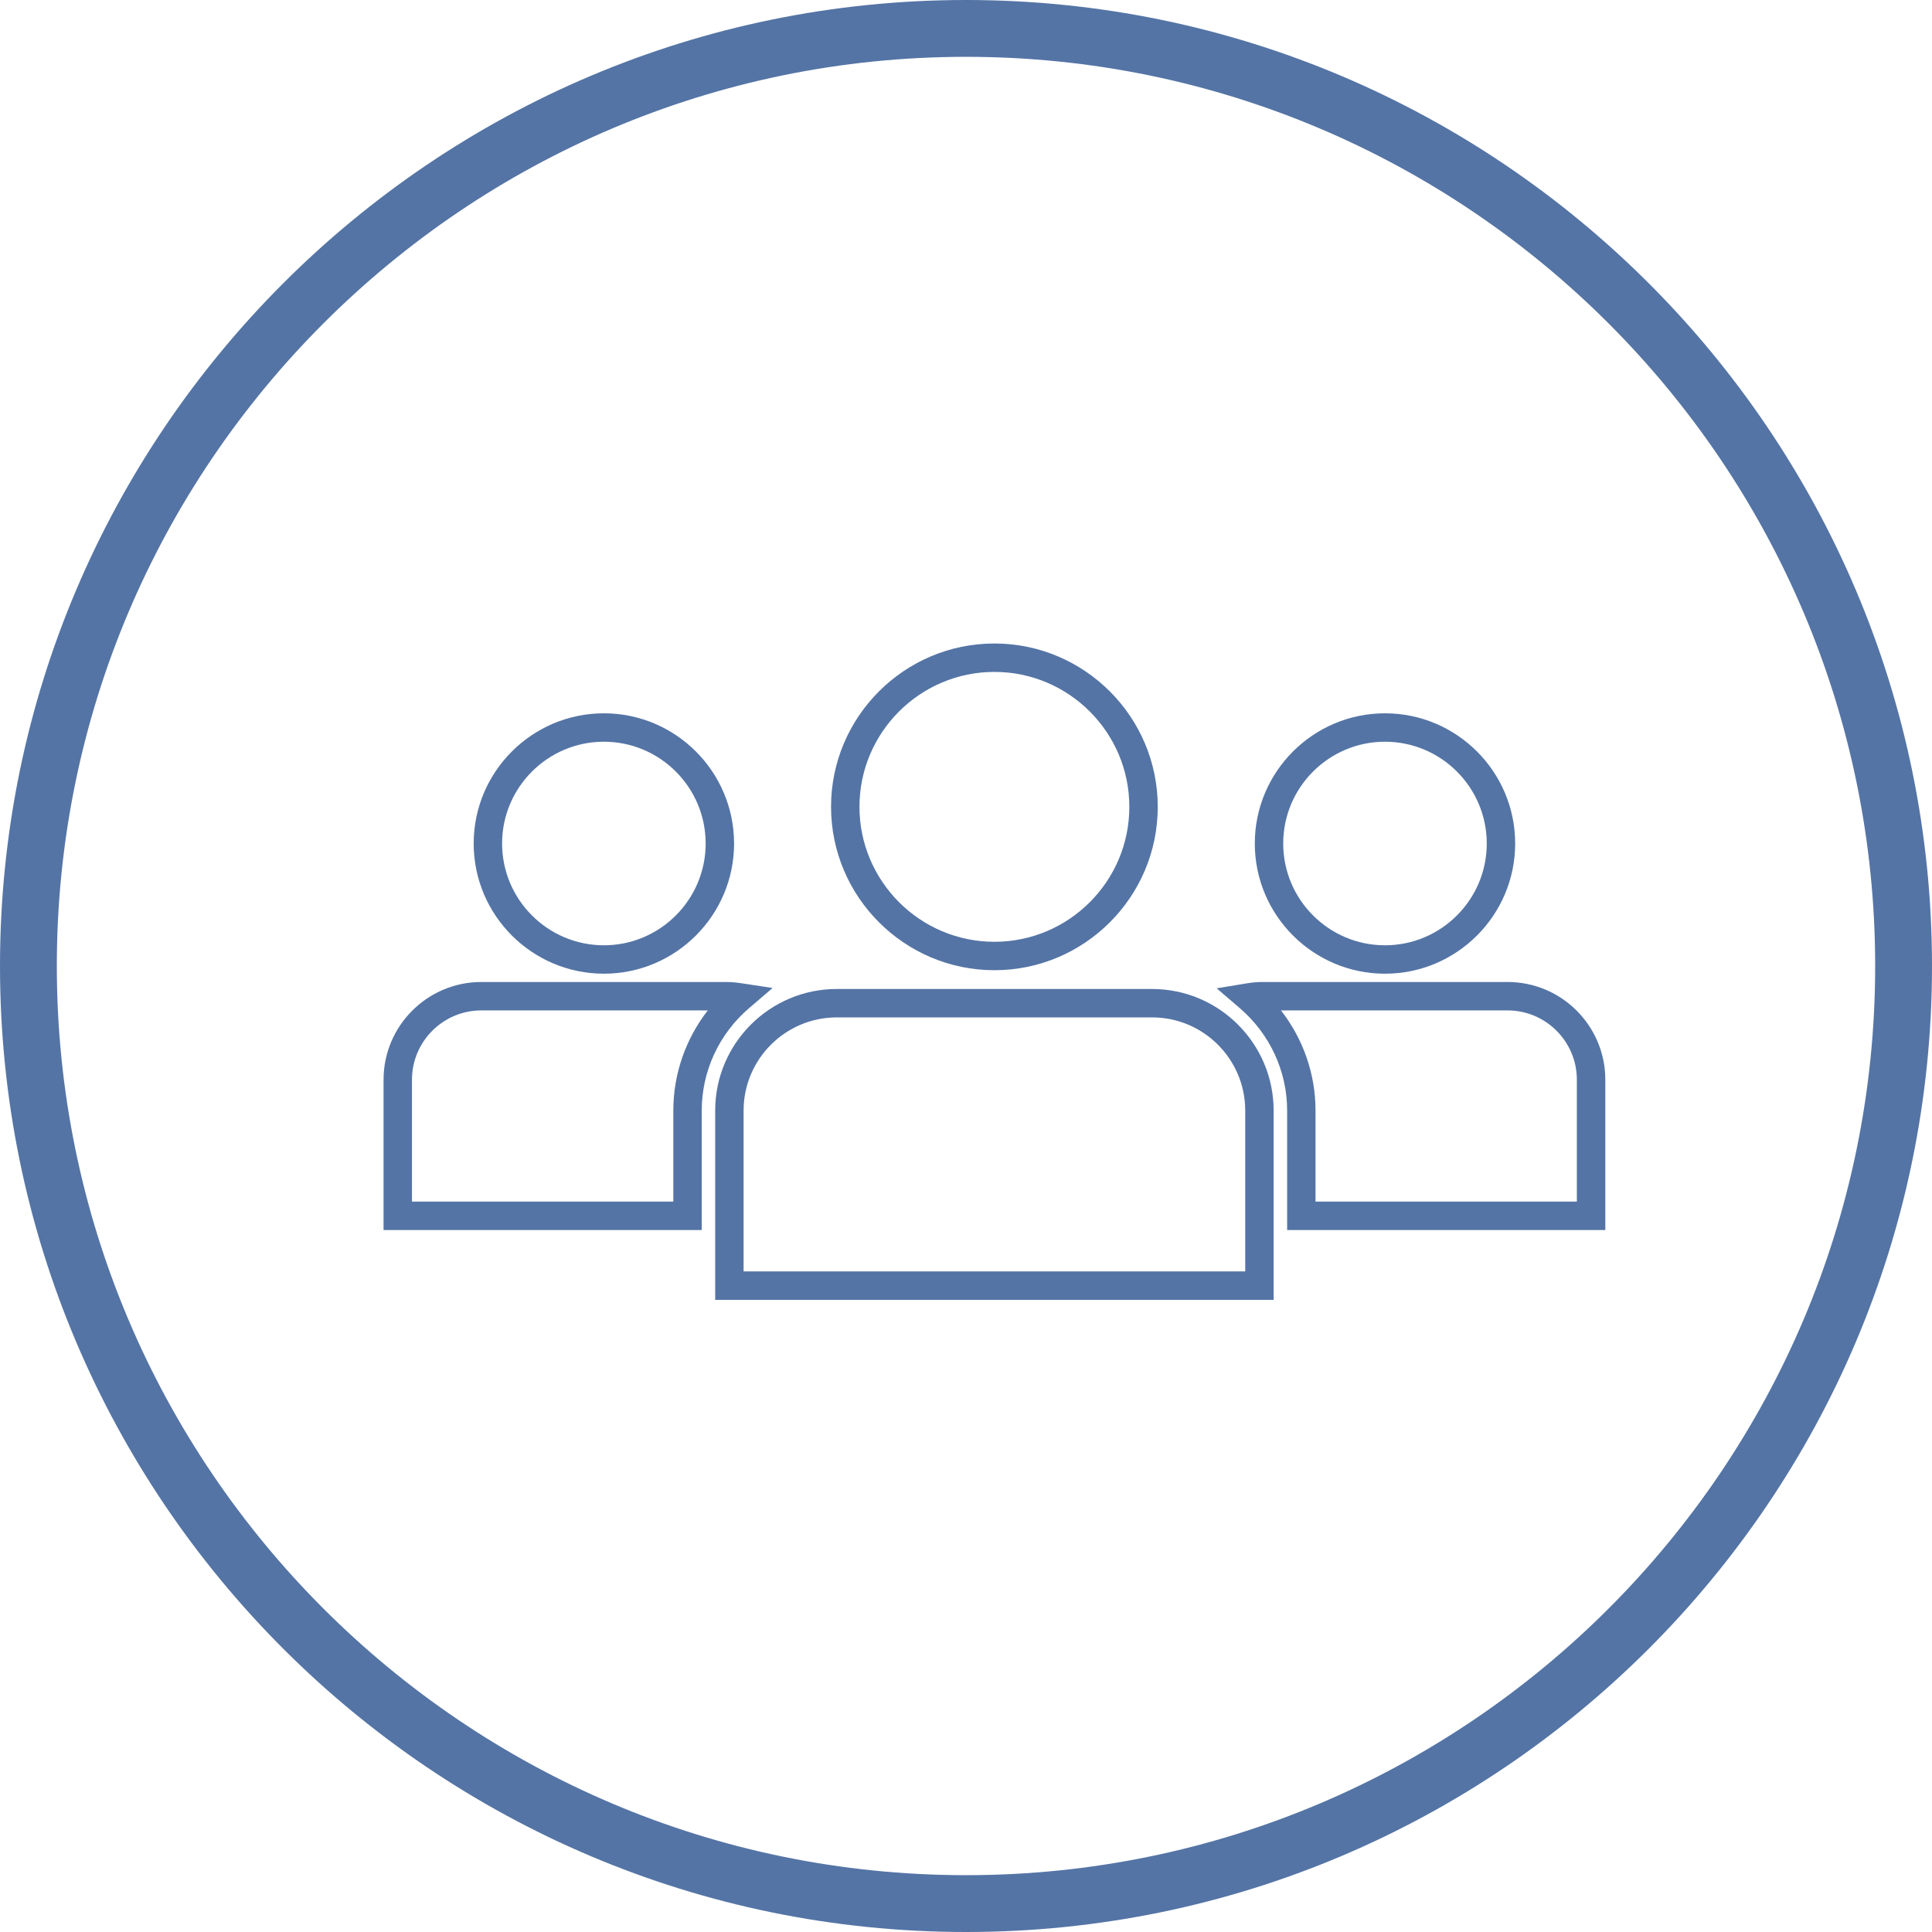 <?xml version="1.0" encoding="utf-8"?>
<!-- Generator: Adobe Illustrator 16.0.0, SVG Export Plug-In . SVG Version: 6.00 Build 0)  -->
<!DOCTYPE svg PUBLIC "-//W3C//DTD SVG 1.1//EN" "http://www.w3.org/Graphics/SVG/1.1/DTD/svg11.dtd">
<svg version="1.1" id="Layer_1" xmlns="http://www.w3.org/2000/svg" xmlns:xlink="http://www.w3.org/1999/xlink" x="0px" y="0px"
	 width="68px" height="68px" viewBox="0 0 68 68" enable-background="new 0 0 68 68" xml:space="preserve">
<g>
	<path fill="#5474A5" d="M34,68C15.252,68,0,52.748,0,34C0,15.252,15.252,0,34,0c18.748,0,34,15.252,34,34
		C68,52.748,52.748,68,34,68z M34,2C16.355,2,2,16.355,2,34c0,17.645,14.355,32,32,32c17.645,0,32-14.355,32-32
		C66,16.355,51.645,2,34,2z"/>
</g>
<g>
	<path fill="#5474A5" d="M48.747,34.271c-2.526,0-4.582-2.056-4.582-4.582c0-2.527,2.056-4.583,4.582-4.583s4.582,2.056,4.582,4.583
		C53.329,32.215,51.273,34.271,48.747,34.271z M48.747,26.106c-1.976,0-3.582,1.607-3.582,3.583c0,1.975,1.606,3.582,3.582,3.582
		s3.582-1.607,3.582-3.582C52.329,27.713,50.723,26.106,48.747,26.106z"/>
</g>
<path fill="#5474A5" d="M56.5,43.293H45.303v-4.205c0-1.382-0.607-2.695-1.667-3.605l-0.814-0.698l1.059-0.174
	c0.181-0.03,0.364-0.048,0.552-0.048h8.631c1.896,0,3.438,1.543,3.438,3.44V43.293z M46.303,42.293H55.5v-4.29
	c0-1.346-1.094-2.44-2.438-2.44h-7.976c0.782,1.003,1.216,2.239,1.216,3.525V42.293z"/>
<path fill="#5474A5" d="M21.255,34.271c-2.526,0-4.582-2.055-4.583-4.582c0-2.527,2.056-4.583,4.583-4.583
	c2.526,0,4.582,2.056,4.582,4.583C25.837,32.215,23.781,34.271,21.255,34.271z M21.255,26.106c-1.976,0-3.583,1.607-3.583,3.583
	c0.001,1.975,1.608,3.582,3.583,3.582c1.975,0,3.582-1.607,3.582-3.582C24.837,27.713,23.23,26.106,21.255,26.106z"/>
<path fill="#5474A5" d="M24.699,43.293H13.5v-5.29c0-1.897,1.543-3.44,3.44-3.44h8.629c0.186,0,0.366,0.02,0.545,0.047l1.079,0.164
	l-0.829,0.71c-1.058,0.906-1.665,2.22-1.665,3.604V43.293z M14.5,42.293h9.199v-3.205c0-1.287,0.433-2.524,1.213-3.525H16.94
	c-1.345,0-2.44,1.095-2.44,2.44V42.293z"/>
<path fill="#5474A5" d="M44.828,45.75H25.172v-6.662c0-2.359,1.92-4.279,4.28-4.279h11.097c2.359,0,4.279,1.92,4.279,4.279V45.75z
	 M26.172,44.75h17.656v-5.662c0-1.809-1.471-3.279-3.279-3.279H29.452c-1.809,0-3.28,1.471-3.28,3.279V44.75z"/>
<path fill="#5474A5" d="M35,34.148c-3.168,0-5.748-2.579-5.75-5.749c0-3.171,2.58-5.75,5.75-5.75c3.17,0,5.749,2.58,5.749,5.75
	C40.749,31.569,38.17,34.148,35,34.148z M35,23.649c-2.619,0-4.75,2.131-4.75,4.75c0.002,2.619,2.133,4.749,4.75,4.749
	c2.618,0,4.749-2.13,4.749-4.749C39.749,25.78,37.618,23.649,35,23.649z"/>
</svg>

